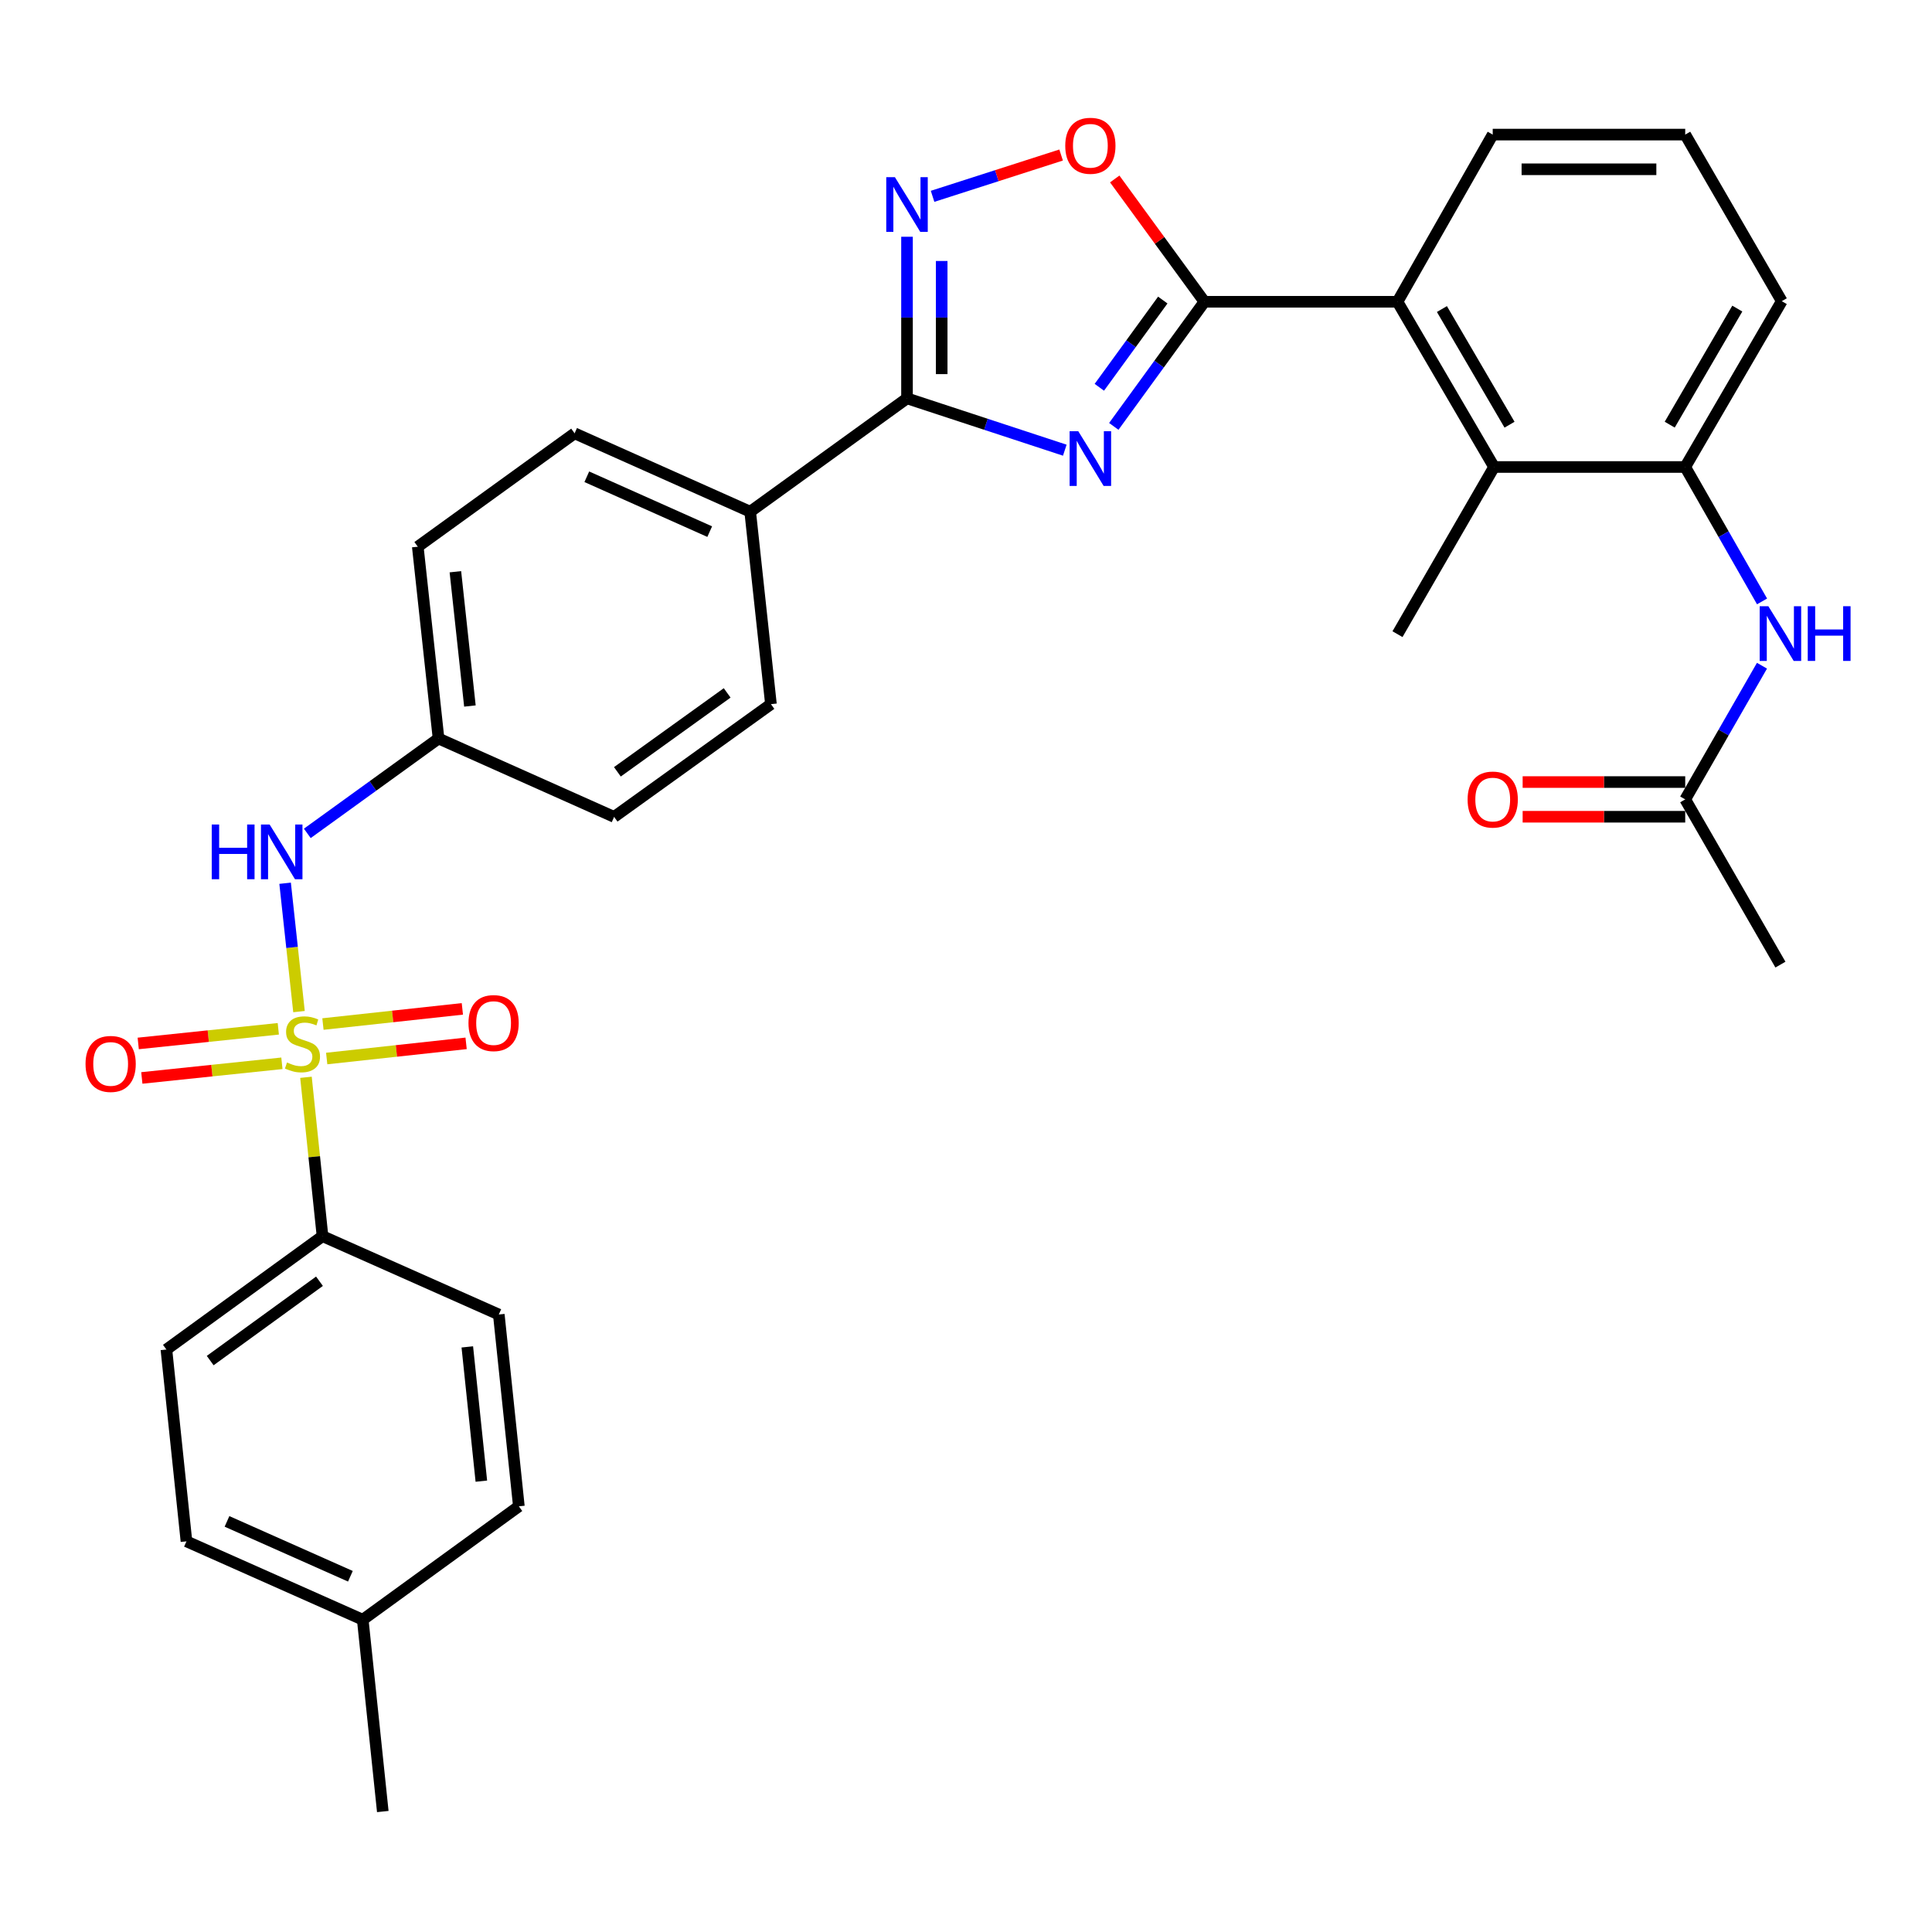 <?xml version='1.0' encoding='iso-8859-1'?>
<svg version='1.1' baseProfile='full'
              xmlns='http://www.w3.org/2000/svg'
                      xmlns:rdkit='http://www.rdkit.org/xml'
                      xmlns:xlink='http://www.w3.org/1999/xlink'
                  xml:space='preserve'
width='1000px' height='1000px' viewBox='0 0 1000 1000'>
<!-- END OF HEADER -->
<rect style='opacity:1.0;fill:#FFFFFF;stroke:none' width='1000' height='1000' x='0' y='0'> </rect>
<path class='bond-6' d='M 154.76,523.605 L 151.166,490.385' style='fill:none;fill-rule:evenodd;stroke:#CCCC00;stroke-width:6px;stroke-linecap:butt;stroke-linejoin:miter;stroke-opacity:1' />
<path class='bond-6' d='M 151.166,490.385 L 147.572,457.165' style='fill:none;fill-rule:evenodd;stroke:#0000FF;stroke-width:6px;stroke-linecap:butt;stroke-linejoin:miter;stroke-opacity:1' />
<path class='bond-9' d='M 158.368,557.606 L 162.649,598.722' style='fill:none;fill-rule:evenodd;stroke:#CCCC00;stroke-width:6px;stroke-linecap:butt;stroke-linejoin:miter;stroke-opacity:1' />
<path class='bond-9' d='M 162.649,598.722 L 166.931,639.837' style='fill:none;fill-rule:evenodd;stroke:#000000;stroke-width:6px;stroke-linecap:butt;stroke-linejoin:miter;stroke-opacity:1' />
<path class='bond-11' d='M 169.096,547.888 L 205.177,543.963' style='fill:none;fill-rule:evenodd;stroke:#CCCC00;stroke-width:6px;stroke-linecap:butt;stroke-linejoin:miter;stroke-opacity:1' />
<path class='bond-11' d='M 205.177,543.963 L 241.258,540.037' style='fill:none;fill-rule:evenodd;stroke:#FF0000;stroke-width:6px;stroke-linecap:butt;stroke-linejoin:miter;stroke-opacity:1' />
<path class='bond-11' d='M 167.154,530.039 L 203.235,526.114' style='fill:none;fill-rule:evenodd;stroke:#CCCC00;stroke-width:6px;stroke-linecap:butt;stroke-linejoin:miter;stroke-opacity:1' />
<path class='bond-11' d='M 203.235,526.114 L 239.316,522.189' style='fill:none;fill-rule:evenodd;stroke:#FF0000;stroke-width:6px;stroke-linecap:butt;stroke-linejoin:miter;stroke-opacity:1' />
<path class='bond-12' d='M 144.048,532.504 L 107.795,536.296' style='fill:none;fill-rule:evenodd;stroke:#CCCC00;stroke-width:6px;stroke-linecap:butt;stroke-linejoin:miter;stroke-opacity:1' />
<path class='bond-12' d='M 107.795,536.296 L 71.543,540.087' style='fill:none;fill-rule:evenodd;stroke:#FF0000;stroke-width:6px;stroke-linecap:butt;stroke-linejoin:miter;stroke-opacity:1' />
<path class='bond-12' d='M 145.915,550.361 L 109.663,554.152' style='fill:none;fill-rule:evenodd;stroke:#CCCC00;stroke-width:6px;stroke-linecap:butt;stroke-linejoin:miter;stroke-opacity:1' />
<path class='bond-12' d='M 109.663,554.152 L 73.41,557.944' style='fill:none;fill-rule:evenodd;stroke:#FF0000;stroke-width:6px;stroke-linecap:butt;stroke-linejoin:miter;stroke-opacity:1' />
<path class='bond-0' d='M 551.136,233.018 L 510.301,219.603' style='fill:none;fill-rule:evenodd;stroke:#0000FF;stroke-width:6px;stroke-linecap:butt;stroke-linejoin:miter;stroke-opacity:1' />
<path class='bond-0' d='M 510.301,219.603 L 469.466,206.187' style='fill:none;fill-rule:evenodd;stroke:#000000;stroke-width:6px;stroke-linecap:butt;stroke-linejoin:miter;stroke-opacity:1' />
<path class='bond-1' d='M 576.497,220.698 L 599.955,188.447' style='fill:none;fill-rule:evenodd;stroke:#0000FF;stroke-width:6px;stroke-linecap:butt;stroke-linejoin:miter;stroke-opacity:1' />
<path class='bond-1' d='M 599.955,188.447 L 623.412,156.195' style='fill:none;fill-rule:evenodd;stroke:#000000;stroke-width:6px;stroke-linecap:butt;stroke-linejoin:miter;stroke-opacity:1' />
<path class='bond-1' d='M 569.015,200.462 L 585.435,177.886' style='fill:none;fill-rule:evenodd;stroke:#0000FF;stroke-width:6px;stroke-linecap:butt;stroke-linejoin:miter;stroke-opacity:1' />
<path class='bond-1' d='M 585.435,177.886 L 601.855,155.31' style='fill:none;fill-rule:evenodd;stroke:#000000;stroke-width:6px;stroke-linecap:butt;stroke-linejoin:miter;stroke-opacity:1' />
<path class='bond-5' d='M 623.412,156.195 L 723.336,156.195' style='fill:none;fill-rule:evenodd;stroke:#000000;stroke-width:6px;stroke-linecap:butt;stroke-linejoin:miter;stroke-opacity:1' />
<path class='bond-34' d='M 623.412,156.195 L 600.197,124.415' style='fill:none;fill-rule:evenodd;stroke:#000000;stroke-width:6px;stroke-linecap:butt;stroke-linejoin:miter;stroke-opacity:1' />
<path class='bond-34' d='M 600.197,124.415 L 576.983,92.634' style='fill:none;fill-rule:evenodd;stroke:#FF0000;stroke-width:6px;stroke-linecap:butt;stroke-linejoin:miter;stroke-opacity:1' />
<path class='bond-2' d='M 469.466,206.187 L 388.294,264.857' style='fill:none;fill-rule:evenodd;stroke:#000000;stroke-width:6px;stroke-linecap:butt;stroke-linejoin:miter;stroke-opacity:1' />
<path class='bond-3' d='M 469.466,206.187 L 469.466,164.365' style='fill:none;fill-rule:evenodd;stroke:#000000;stroke-width:6px;stroke-linecap:butt;stroke-linejoin:miter;stroke-opacity:1' />
<path class='bond-3' d='M 469.466,164.365 L 469.466,122.542' style='fill:none;fill-rule:evenodd;stroke:#0000FF;stroke-width:6px;stroke-linecap:butt;stroke-linejoin:miter;stroke-opacity:1' />
<path class='bond-3' d='M 487.42,193.64 L 487.42,164.365' style='fill:none;fill-rule:evenodd;stroke:#000000;stroke-width:6px;stroke-linecap:butt;stroke-linejoin:miter;stroke-opacity:1' />
<path class='bond-3' d='M 487.42,164.365 L 487.42,135.089' style='fill:none;fill-rule:evenodd;stroke:#0000FF;stroke-width:6px;stroke-linecap:butt;stroke-linejoin:miter;stroke-opacity:1' />
<path class='bond-4' d='M 482.698,101.621 L 515.964,90.93' style='fill:none;fill-rule:evenodd;stroke:#0000FF;stroke-width:6px;stroke-linecap:butt;stroke-linejoin:miter;stroke-opacity:1' />
<path class='bond-4' d='M 515.964,90.93 L 549.229,80.24' style='fill:none;fill-rule:evenodd;stroke:#FF0000;stroke-width:6px;stroke-linecap:butt;stroke-linejoin:miter;stroke-opacity:1' />
<path class='bond-7' d='M 723.336,156.195 L 773.328,241.716' style='fill:none;fill-rule:evenodd;stroke:#000000;stroke-width:6px;stroke-linecap:butt;stroke-linejoin:miter;stroke-opacity:1' />
<path class='bond-7' d='M 746.335,159.963 L 781.33,219.827' style='fill:none;fill-rule:evenodd;stroke:#000000;stroke-width:6px;stroke-linecap:butt;stroke-linejoin:miter;stroke-opacity:1' />
<path class='bond-26' d='M 723.336,156.195 L 772.63,69.667' style='fill:none;fill-rule:evenodd;stroke:#000000;stroke-width:6px;stroke-linecap:butt;stroke-linejoin:miter;stroke-opacity:1' />
<path class='bond-18' d='M 159.059,431.354 L 193.023,406.805' style='fill:none;fill-rule:evenodd;stroke:#0000FF;stroke-width:6px;stroke-linecap:butt;stroke-linejoin:miter;stroke-opacity:1' />
<path class='bond-18' d='M 193.023,406.805 L 226.987,382.257' style='fill:none;fill-rule:evenodd;stroke:#000000;stroke-width:6px;stroke-linecap:butt;stroke-linejoin:miter;stroke-opacity:1' />
<path class='bond-8' d='M 773.328,241.716 L 872.265,241.716' style='fill:none;fill-rule:evenodd;stroke:#000000;stroke-width:6px;stroke-linecap:butt;stroke-linejoin:miter;stroke-opacity:1' />
<path class='bond-28' d='M 773.328,241.716 L 723.336,328.245' style='fill:none;fill-rule:evenodd;stroke:#000000;stroke-width:6px;stroke-linecap:butt;stroke-linejoin:miter;stroke-opacity:1' />
<path class='bond-10' d='M 872.265,241.716 L 892.15,276.505' style='fill:none;fill-rule:evenodd;stroke:#000000;stroke-width:6px;stroke-linecap:butt;stroke-linejoin:miter;stroke-opacity:1' />
<path class='bond-10' d='M 892.15,276.505 L 912.036,311.293' style='fill:none;fill-rule:evenodd;stroke:#0000FF;stroke-width:6px;stroke-linecap:butt;stroke-linejoin:miter;stroke-opacity:1' />
<path class='bond-35' d='M 872.265,241.716 L 922.237,155.886' style='fill:none;fill-rule:evenodd;stroke:#000000;stroke-width:6px;stroke-linecap:butt;stroke-linejoin:miter;stroke-opacity:1' />
<path class='bond-35' d='M 864.245,219.808 L 899.225,159.727' style='fill:none;fill-rule:evenodd;stroke:#000000;stroke-width:6px;stroke-linecap:butt;stroke-linejoin:miter;stroke-opacity:1' />
<path class='bond-16' d='M 166.931,639.837 L 86.128,698.507' style='fill:none;fill-rule:evenodd;stroke:#000000;stroke-width:6px;stroke-linecap:butt;stroke-linejoin:miter;stroke-opacity:1' />
<path class='bond-16' d='M 165.359,663.166 L 108.797,704.235' style='fill:none;fill-rule:evenodd;stroke:#000000;stroke-width:6px;stroke-linecap:butt;stroke-linejoin:miter;stroke-opacity:1' />
<path class='bond-17' d='M 166.931,639.837 L 258.177,680.393' style='fill:none;fill-rule:evenodd;stroke:#000000;stroke-width:6px;stroke-linecap:butt;stroke-linejoin:miter;stroke-opacity:1' />
<path class='bond-14' d='M 911.997,344.57 L 892.131,379.168' style='fill:none;fill-rule:evenodd;stroke:#0000FF;stroke-width:6px;stroke-linecap:butt;stroke-linejoin:miter;stroke-opacity:1' />
<path class='bond-14' d='M 892.131,379.168 L 872.265,413.766' style='fill:none;fill-rule:evenodd;stroke:#000000;stroke-width:6px;stroke-linecap:butt;stroke-linejoin:miter;stroke-opacity:1' />
<path class='bond-13' d='M 388.294,264.857 L 297.417,224.291' style='fill:none;fill-rule:evenodd;stroke:#000000;stroke-width:6px;stroke-linecap:butt;stroke-linejoin:miter;stroke-opacity:1' />
<path class='bond-13' d='M 367.344,275.167 L 303.73,246.771' style='fill:none;fill-rule:evenodd;stroke:#000000;stroke-width:6px;stroke-linecap:butt;stroke-linejoin:miter;stroke-opacity:1' />
<path class='bond-33' d='M 388.294,264.857 L 399.037,364.472' style='fill:none;fill-rule:evenodd;stroke:#000000;stroke-width:6px;stroke-linecap:butt;stroke-linejoin:miter;stroke-opacity:1' />
<path class='bond-15' d='M 872.265,404.789 L 830.193,404.789' style='fill:none;fill-rule:evenodd;stroke:#000000;stroke-width:6px;stroke-linecap:butt;stroke-linejoin:miter;stroke-opacity:1' />
<path class='bond-15' d='M 830.193,404.789 L 788.121,404.789' style='fill:none;fill-rule:evenodd;stroke:#FF0000;stroke-width:6px;stroke-linecap:butt;stroke-linejoin:miter;stroke-opacity:1' />
<path class='bond-15' d='M 872.265,422.743 L 830.193,422.743' style='fill:none;fill-rule:evenodd;stroke:#000000;stroke-width:6px;stroke-linecap:butt;stroke-linejoin:miter;stroke-opacity:1' />
<path class='bond-15' d='M 830.193,422.743 L 788.121,422.743' style='fill:none;fill-rule:evenodd;stroke:#FF0000;stroke-width:6px;stroke-linecap:butt;stroke-linejoin:miter;stroke-opacity:1' />
<path class='bond-30' d='M 872.265,413.766 L 921.549,499.287' style='fill:none;fill-rule:evenodd;stroke:#000000;stroke-width:6px;stroke-linecap:butt;stroke-linejoin:miter;stroke-opacity:1' />
<path class='bond-23' d='M 86.128,698.507 L 96.511,797.793' style='fill:none;fill-rule:evenodd;stroke:#000000;stroke-width:6px;stroke-linecap:butt;stroke-linejoin:miter;stroke-opacity:1' />
<path class='bond-24' d='M 258.177,680.393 L 268.561,779.669' style='fill:none;fill-rule:evenodd;stroke:#000000;stroke-width:6px;stroke-linecap:butt;stroke-linejoin:miter;stroke-opacity:1' />
<path class='bond-24' d='M 241.878,697.152 L 249.146,766.645' style='fill:none;fill-rule:evenodd;stroke:#000000;stroke-width:6px;stroke-linecap:butt;stroke-linejoin:miter;stroke-opacity:1' />
<path class='bond-21' d='M 226.987,382.257 L 317.864,422.823' style='fill:none;fill-rule:evenodd;stroke:#000000;stroke-width:6px;stroke-linecap:butt;stroke-linejoin:miter;stroke-opacity:1' />
<path class='bond-22' d='M 226.987,382.257 L 216.245,282.971' style='fill:none;fill-rule:evenodd;stroke:#000000;stroke-width:6px;stroke-linecap:butt;stroke-linejoin:miter;stroke-opacity:1' />
<path class='bond-22' d='M 243.225,365.432 L 235.706,295.932' style='fill:none;fill-rule:evenodd;stroke:#000000;stroke-width:6px;stroke-linecap:butt;stroke-linejoin:miter;stroke-opacity:1' />
<path class='bond-19' d='M 399.037,364.472 L 317.864,422.823' style='fill:none;fill-rule:evenodd;stroke:#000000;stroke-width:6px;stroke-linecap:butt;stroke-linejoin:miter;stroke-opacity:1' />
<path class='bond-19' d='M 376.381,358.646 L 319.561,399.492' style='fill:none;fill-rule:evenodd;stroke:#000000;stroke-width:6px;stroke-linecap:butt;stroke-linejoin:miter;stroke-opacity:1' />
<path class='bond-20' d='M 297.417,224.291 L 216.245,282.971' style='fill:none;fill-rule:evenodd;stroke:#000000;stroke-width:6px;stroke-linecap:butt;stroke-linejoin:miter;stroke-opacity:1' />
<path class='bond-32' d='M 96.511,797.793 L 187.757,838.359' style='fill:none;fill-rule:evenodd;stroke:#000000;stroke-width:6px;stroke-linecap:butt;stroke-linejoin:miter;stroke-opacity:1' />
<path class='bond-32' d='M 117.492,787.472 L 181.364,815.868' style='fill:none;fill-rule:evenodd;stroke:#000000;stroke-width:6px;stroke-linecap:butt;stroke-linejoin:miter;stroke-opacity:1' />
<path class='bond-25' d='M 268.561,779.669 L 187.757,838.359' style='fill:none;fill-rule:evenodd;stroke:#000000;stroke-width:6px;stroke-linecap:butt;stroke-linejoin:miter;stroke-opacity:1' />
<path class='bond-31' d='M 187.757,838.359 L 198.131,937.645' style='fill:none;fill-rule:evenodd;stroke:#000000;stroke-width:6px;stroke-linecap:butt;stroke-linejoin:miter;stroke-opacity:1' />
<path class='bond-29' d='M 772.63,69.667 L 872.265,69.667' style='fill:none;fill-rule:evenodd;stroke:#000000;stroke-width:6px;stroke-linecap:butt;stroke-linejoin:miter;stroke-opacity:1' />
<path class='bond-29' d='M 787.575,87.621 L 857.32,87.621' style='fill:none;fill-rule:evenodd;stroke:#000000;stroke-width:6px;stroke-linecap:butt;stroke-linejoin:miter;stroke-opacity:1' />
<path class='bond-27' d='M 922.237,155.886 L 872.265,69.667' style='fill:none;fill-rule:evenodd;stroke:#000000;stroke-width:6px;stroke-linecap:butt;stroke-linejoin:miter;stroke-opacity:1' />
<path  class='atom-0' d='M 148.557 549.942
Q 148.877 550.062, 150.197 550.622
Q 151.517 551.182, 152.957 551.542
Q 154.437 551.862, 155.877 551.862
Q 158.557 551.862, 160.117 550.582
Q 161.677 549.262, 161.677 546.982
Q 161.677 545.422, 160.877 544.462
Q 160.117 543.502, 158.917 542.982
Q 157.717 542.462, 155.717 541.862
Q 153.197 541.102, 151.677 540.382
Q 150.197 539.662, 149.117 538.142
Q 148.077 536.622, 148.077 534.062
Q 148.077 530.502, 150.477 528.302
Q 152.917 526.102, 157.717 526.102
Q 160.997 526.102, 164.717 527.662
L 163.797 530.742
Q 160.397 529.342, 157.837 529.342
Q 155.077 529.342, 153.557 530.502
Q 152.037 531.622, 152.077 533.582
Q 152.077 535.102, 152.837 536.022
Q 153.637 536.942, 154.757 537.462
Q 155.917 537.982, 157.837 538.582
Q 160.397 539.382, 161.917 540.182
Q 163.437 540.982, 164.517 542.622
Q 165.637 544.222, 165.637 546.982
Q 165.637 550.902, 162.997 553.022
Q 160.397 555.102, 156.037 555.102
Q 153.517 555.102, 151.597 554.542
Q 149.717 554.022, 147.477 553.102
L 148.557 549.942
' fill='#CCCC00'/>
<path  class='atom-1' d='M 558.113 223.207
L 567.393 238.207
Q 568.313 239.687, 569.793 242.367
Q 571.273 245.047, 571.353 245.207
L 571.353 223.207
L 575.113 223.207
L 575.113 251.527
L 571.233 251.527
L 561.273 235.127
Q 560.113 233.207, 558.873 231.007
Q 557.673 228.807, 557.313 228.127
L 557.313 251.527
L 553.633 251.527
L 553.633 223.207
L 558.113 223.207
' fill='#0000FF'/>
<path  class='atom-4' d='M 463.206 91.714
L 472.486 106.714
Q 473.406 108.194, 474.886 110.874
Q 476.366 113.554, 476.446 113.714
L 476.446 91.714
L 480.206 91.714
L 480.206 120.034
L 476.326 120.034
L 466.366 103.634
Q 465.206 101.714, 463.966 99.514
Q 462.766 97.314, 462.406 96.634
L 462.406 120.034
L 458.726 120.034
L 458.726 91.714
L 463.206 91.714
' fill='#0000FF'/>
<path  class='atom-5' d='M 551.373 75.452
Q 551.373 68.652, 554.733 64.852
Q 558.093 61.052, 564.373 61.052
Q 570.653 61.052, 574.013 64.852
Q 577.373 68.652, 577.373 75.452
Q 577.373 82.332, 573.973 86.252
Q 570.573 90.132, 564.373 90.132
Q 558.133 90.132, 554.733 86.252
Q 551.373 82.372, 551.373 75.452
M 564.373 86.932
Q 568.693 86.932, 571.013 84.052
Q 573.373 81.132, 573.373 75.452
Q 573.373 69.892, 571.013 67.092
Q 568.693 64.252, 564.373 64.252
Q 560.053 64.252, 557.693 67.052
Q 555.373 69.852, 555.373 75.452
Q 555.373 81.172, 557.693 84.052
Q 560.053 86.932, 564.373 86.932
' fill='#FF0000'/>
<path  class='atom-7' d='M 109.595 426.766
L 113.435 426.766
L 113.435 438.806
L 127.915 438.806
L 127.915 426.766
L 131.755 426.766
L 131.755 455.086
L 127.915 455.086
L 127.915 442.006
L 113.435 442.006
L 113.435 455.086
L 109.595 455.086
L 109.595 426.766
' fill='#0000FF'/>
<path  class='atom-7' d='M 139.555 426.766
L 148.835 441.766
Q 149.755 443.246, 151.235 445.926
Q 152.715 448.606, 152.795 448.766
L 152.795 426.766
L 156.555 426.766
L 156.555 455.086
L 152.675 455.086
L 142.715 438.686
Q 141.555 436.766, 140.315 434.566
Q 139.115 432.366, 138.755 431.686
L 138.755 455.086
L 135.075 455.086
L 135.075 426.766
L 139.555 426.766
' fill='#0000FF'/>
<path  class='atom-11' d='M 915.289 313.776
L 924.569 328.776
Q 925.489 330.256, 926.969 332.936
Q 928.449 335.616, 928.529 335.776
L 928.529 313.776
L 932.289 313.776
L 932.289 342.096
L 928.409 342.096
L 918.449 325.696
Q 917.289 323.776, 916.049 321.576
Q 914.849 319.376, 914.489 318.696
L 914.489 342.096
L 910.809 342.096
L 910.809 313.776
L 915.289 313.776
' fill='#0000FF'/>
<path  class='atom-11' d='M 935.689 313.776
L 939.529 313.776
L 939.529 325.816
L 954.009 325.816
L 954.009 313.776
L 957.849 313.776
L 957.849 342.096
L 954.009 342.096
L 954.009 329.016
L 939.529 329.016
L 939.529 342.096
L 935.689 342.096
L 935.689 313.776
' fill='#0000FF'/>
<path  class='atom-12' d='M 242.484 529.54
Q 242.484 522.74, 245.844 518.94
Q 249.204 515.14, 255.484 515.14
Q 261.764 515.14, 265.124 518.94
Q 268.484 522.74, 268.484 529.54
Q 268.484 536.42, 265.084 540.34
Q 261.684 544.22, 255.484 544.22
Q 249.244 544.22, 245.844 540.34
Q 242.484 536.46, 242.484 529.54
M 255.484 541.02
Q 259.804 541.02, 262.124 538.14
Q 264.484 535.22, 264.484 529.54
Q 264.484 523.98, 262.124 521.18
Q 259.804 518.34, 255.484 518.34
Q 251.164 518.34, 248.804 521.14
Q 246.484 523.94, 246.484 529.54
Q 246.484 535.26, 248.804 538.14
Q 251.164 541.02, 255.484 541.02
' fill='#FF0000'/>
<path  class='atom-13' d='M 44.272 550.686
Q 44.272 543.886, 47.632 540.086
Q 50.992 536.286, 57.272 536.286
Q 63.551 536.286, 66.912 540.086
Q 70.272 543.886, 70.272 550.686
Q 70.272 557.566, 66.871 561.486
Q 63.471 565.366, 57.272 565.366
Q 51.032 565.366, 47.632 561.486
Q 44.272 557.606, 44.272 550.686
M 57.272 562.166
Q 61.592 562.166, 63.911 559.286
Q 66.272 556.366, 66.272 550.686
Q 66.272 545.126, 63.911 542.326
Q 61.592 539.486, 57.272 539.486
Q 52.952 539.486, 50.592 542.286
Q 48.272 545.086, 48.272 550.686
Q 48.272 556.406, 50.592 559.286
Q 52.952 562.166, 57.272 562.166
' fill='#FF0000'/>
<path  class='atom-16' d='M 759.63 413.846
Q 759.63 407.046, 762.99 403.246
Q 766.35 399.446, 772.63 399.446
Q 778.91 399.446, 782.27 403.246
Q 785.63 407.046, 785.63 413.846
Q 785.63 420.726, 782.23 424.646
Q 778.83 428.526, 772.63 428.526
Q 766.39 428.526, 762.99 424.646
Q 759.63 420.766, 759.63 413.846
M 772.63 425.326
Q 776.95 425.326, 779.27 422.446
Q 781.63 419.526, 781.63 413.846
Q 781.63 408.286, 779.27 405.486
Q 776.95 402.646, 772.63 402.646
Q 768.31 402.646, 765.95 405.446
Q 763.63 408.246, 763.63 413.846
Q 763.63 419.566, 765.95 422.446
Q 768.31 425.326, 772.63 425.326
' fill='#FF0000'/>
</svg>
